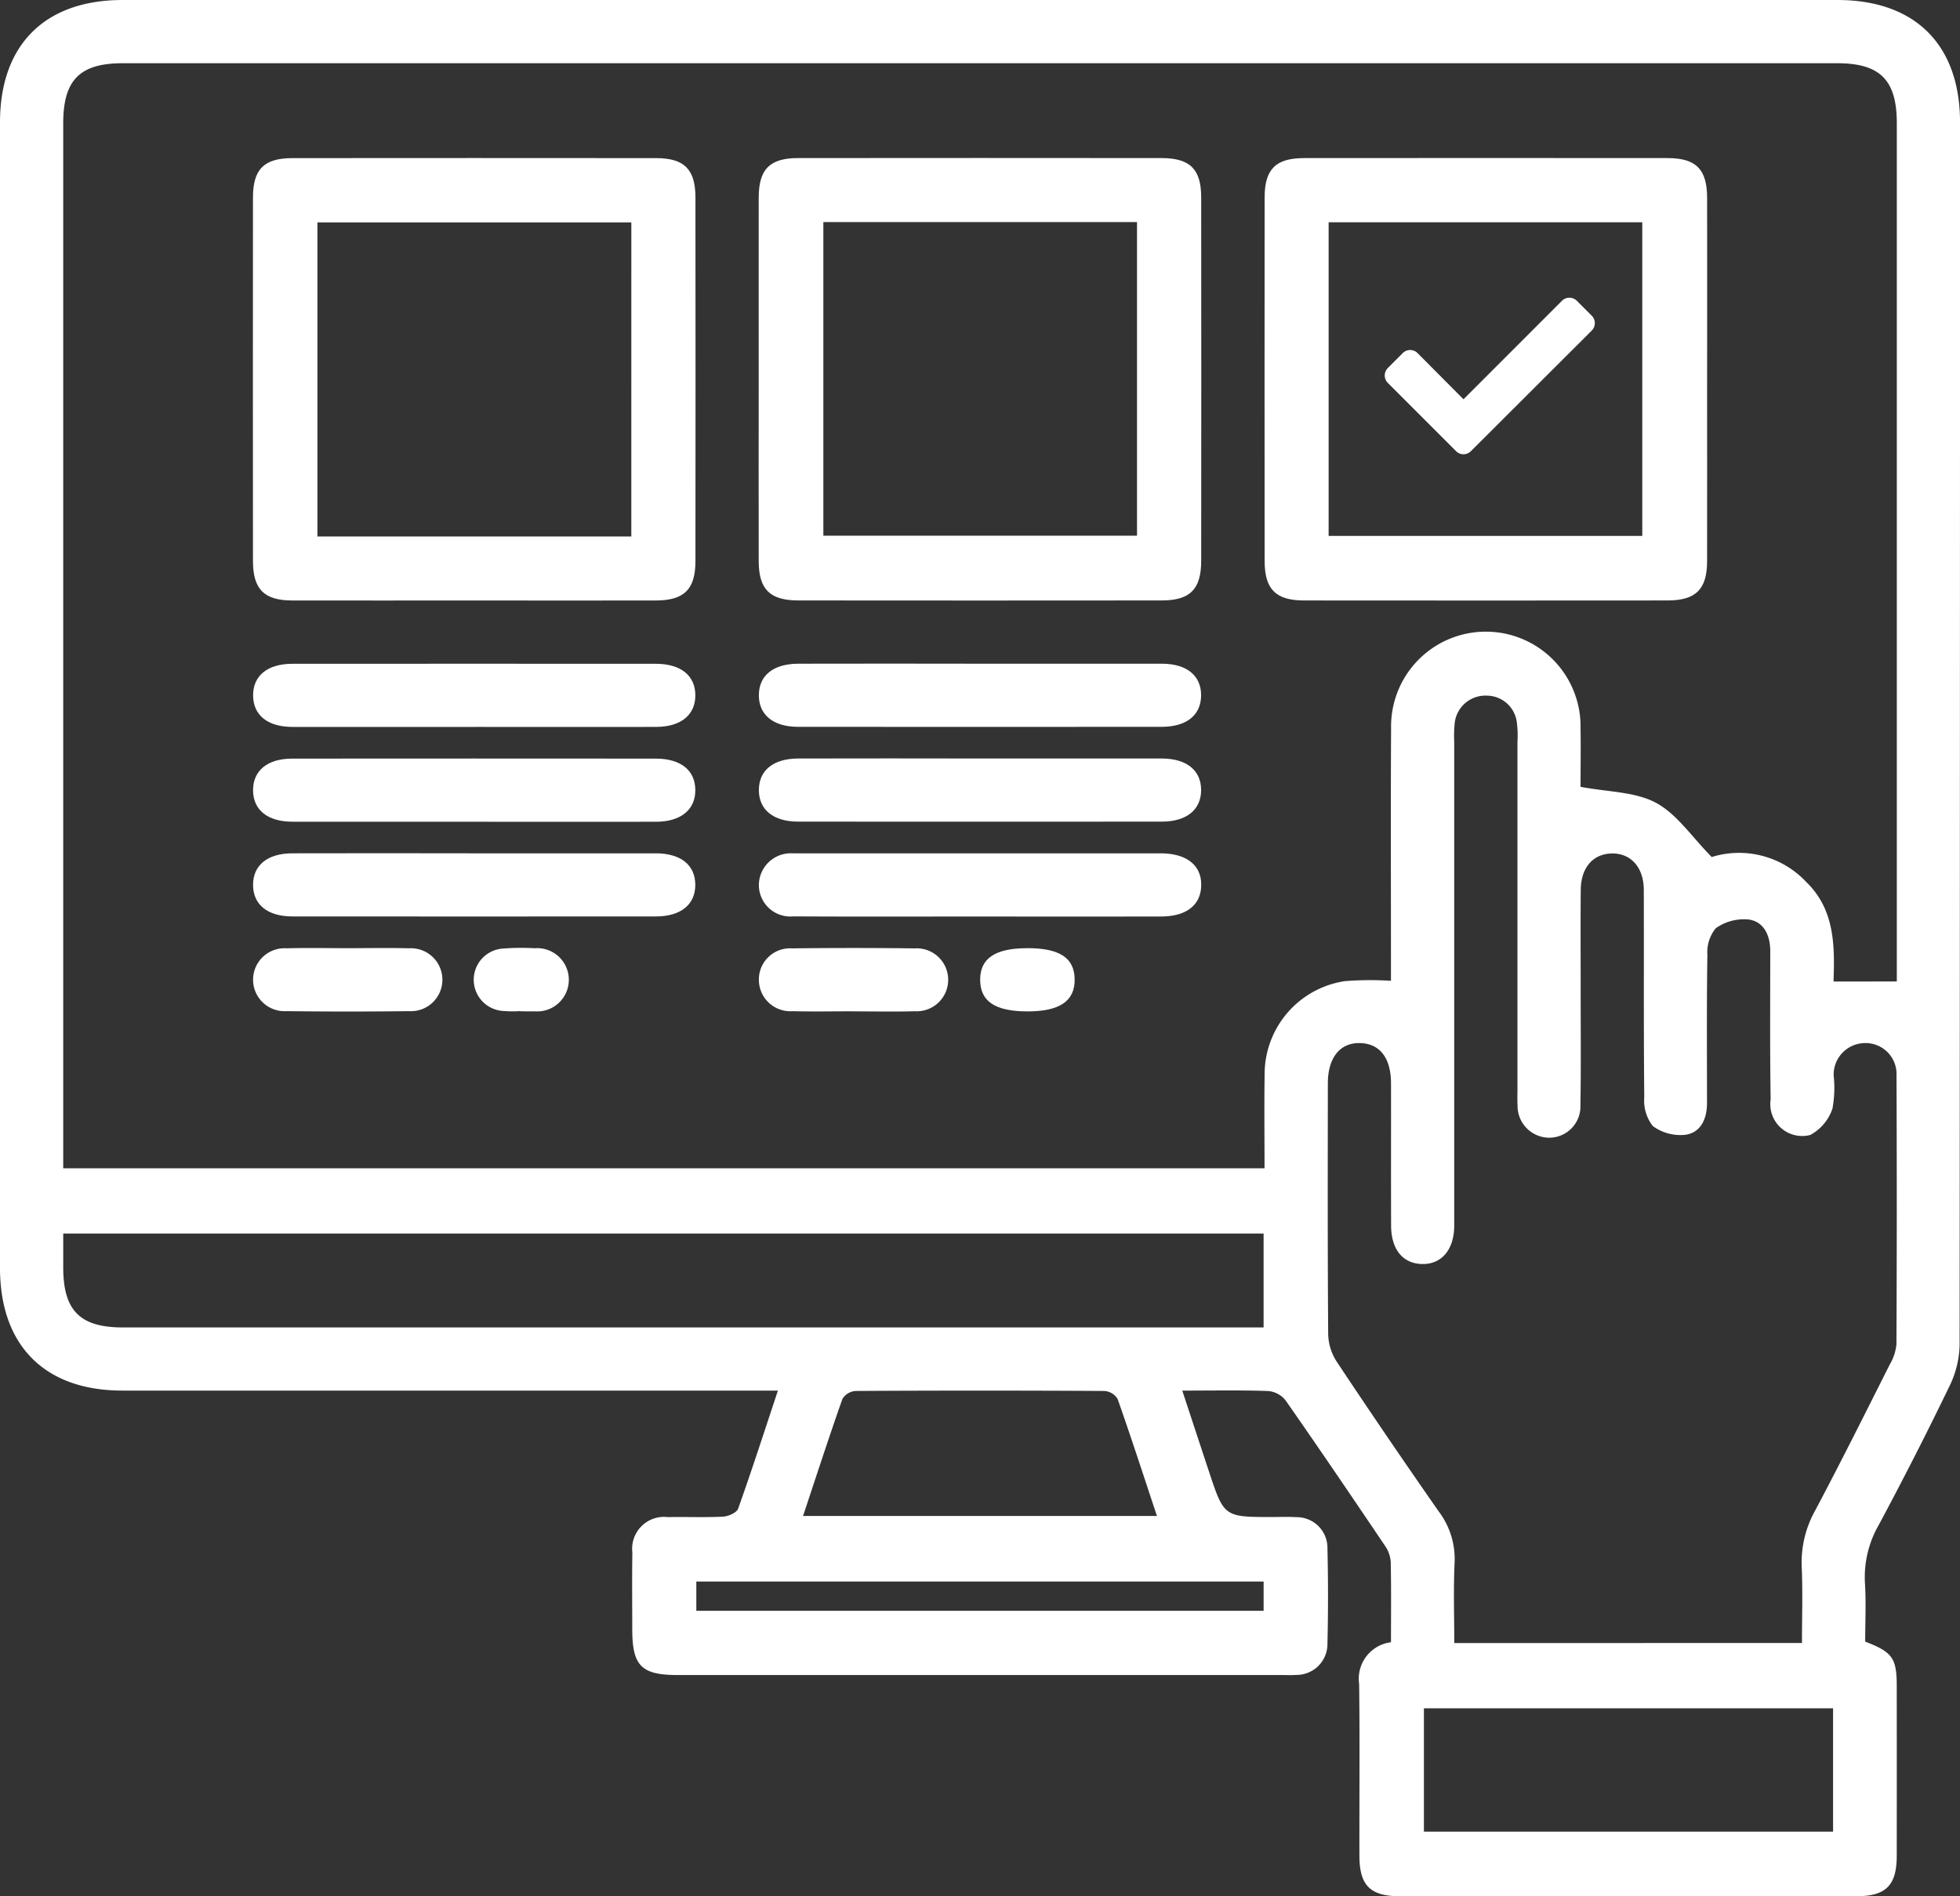 <?xml version="1.0" encoding="UTF-8"?>
<svg xmlns="http://www.w3.org/2000/svg" xmlns:xlink="http://www.w3.org/1999/xlink" width="131.633" height="127.388" viewBox="0 0 131.633 127.388">
  <rect x="0" y="0" width="131.633" height="127.388" fill="#333333" stroke="none"/>
  <defs>
    <clipPath id="clip-path">
      <rect id="Rectangle_58" data-name="Rectangle 58" width="131.633" height="127.388" fill="#fff"></rect>
    </clipPath>
  </defs>
  <g id="icons_-_04" data-name="icons - 04" transform="translate(-175 -3739)">
    <g id="Group_88" data-name="Group 88" transform="translate(175 3739)">
      <g id="Group_87" data-name="Group 87" clip-path="url(#clip-path)">
        <path id="Path_59" data-name="Path 59" d="M125.263,110.28c1.83.7,2.12,1.106,2.122,2.97q.006,5.705,0,11.41c0,2-.726,2.723-2.715,2.724q-15.324.008-30.648,0c-2,0-2.719-.723-2.724-2.713-.008-3.848.03-7.7-.018-11.543a2.47,2.47,0,0,1,2.138-2.807c0-1.807.022-3.615-.018-5.42a2.167,2.167,0,0,0-.4-1.083c-2.2-3.261-4.407-6.517-6.659-9.742a1.678,1.678,0,0,0-1.151-.63c-1.852-.066-3.708-.029-5.789-.029.623,1.89,1.205,3.663,1.792,5.434,1.012,3.058,1.013,3.058,4.266,3.058.531,0,1.063-.026,1.592.011a2.062,2.062,0,0,1,2.1,2.118q.076,3.182,0,6.368a2.075,2.075,0,0,1-2.112,2.11c-.308.024-.619.008-.929.008H45.51c-2.433,0-3.045-.617-3.048-3.057,0-1.725-.021-3.45.007-5.174a2.142,2.142,0,0,1,2.385-2.378c1.238-.026,2.479.034,3.713-.032.355-.019.909-.266,1.007-.538.917-2.571,1.754-5.17,2.67-7.929h-1.57q-21.228,0-42.456,0C3.012,93.415,0,90.4,0,85.175Q0,46.7,0,8.223C0,3.009,3.014,0,8.234,0Q65.816,0,123.4,0c5.22,0,8.234,3.008,8.235,8.221q0,41.063-.028,82.127a6.607,6.607,0,0,1-.678,2.764q-2.276,4.711-4.75,9.326a7.04,7.04,0,0,0-.93,3.908c.082,1.276.017,2.561.017,3.932m2.123-44.345V64.654q0-28.192,0-56.383c0-2.893-1.122-4.023-4-4.023q-57.578,0-115.155,0c-2.873,0-3.987,1.127-3.988,4.03q0,34.427,0,68.854v1.35h80.68c0-2.141-.027-4.21.006-6.278a6.322,6.322,0,0,1,5.375-6.292,21.3,21.3,0,0,1,3.109-.023V64.564c0-5.218-.022-10.437.009-15.655a6.363,6.363,0,1,1,12.724,0c.022,1.453,0,2.907,0,3.947,1.83.35,3.655.321,5.062,1.073s2.409,2.289,3.748,3.643a6.186,6.186,0,0,1,6.355,1.684c1.94,1.882,1.9,4.347,1.826,6.68Zm-6.369,44.44c0-1.788.057-3.461-.018-5.128a7.155,7.155,0,0,1,.915-3.792c1.717-3.238,3.354-6.519,5-9.792a3.263,3.263,0,0,0,.447-1.352q.043-9.022.005-18.044a2.082,2.082,0,0,0-2.16-2.194,2.122,2.122,0,0,0-2.061,2.166,7.754,7.754,0,0,1-.08,2.235,3.147,3.147,0,0,1-1.489,1.771,2.142,2.142,0,0,1-2.663-2.392c-.053-3.316-.028-6.633-.026-9.951,0-1.033-.4-1.959-1.414-2.126a3.273,3.273,0,0,0-2.24.578,2.536,2.536,0,0,0-.568,1.8c-.053,3.316-.027,6.634-.026,9.951,0,1.033-.4,1.958-1.416,2.124A3.126,3.126,0,0,1,111,75.643a2.778,2.778,0,0,1-.572-1.927c-.046-4.643-.015-9.287-.031-13.931,0-1.531-.89-2.49-2.178-2.45-1.242.038-2.043.959-2.056,2.44-.02,2.256-.005,4.511-.006,6.767,0,2.565.027,5.131-.016,7.7a2.1,2.1,0,0,1-2.171,2.185,2.136,2.136,0,0,1-2.051-2.178c-.022-.353-.007-.708-.007-1.062q0-11.675,0-23.351a6.814,6.814,0,0,0-.044-1.323,2.041,2.041,0,0,0-2.01-1.782A2.078,2.078,0,0,0,97.706,48.5a8.263,8.263,0,0,0-.041,1.324q0,16.253,0,32.506c0,1.632-.864,2.625-2.184,2.583-1.276-.04-2.049-.988-2.055-2.576-.012-3.184,0-6.369-.006-9.553,0-1.705-.743-2.668-2.054-2.712-1.36-.045-2.186.963-2.188,2.709-.006,5.617-.02,11.234.023,16.85a3.526,3.526,0,0,0,.559,1.821q3.374,5.081,6.865,10.083a5.3,5.3,0,0,1,1.065,3.445c-.084,1.788-.021,3.583-.021,5.394ZM4.247,82.866c0,.813,0,1.555,0,2.3.006,2.88,1.129,4.008,4.011,4.008q37.6,0,75.205,0h1.4V82.866Zm118.862,31.893H95.629v8.283h27.48ZM53.933,101.838H77.7c-.895-2.694-1.737-5.292-2.644-7.866a1.136,1.136,0,0,0-.882-.531q-8.357-.048-16.714,0a1.135,1.135,0,0,0-.882.531c-.907,2.574-1.749,5.171-2.645,7.865m30.932,4.406h-38.1v1.966h38.1Z" transform="translate(0 0)" fill="#fff"></path>
        <path id="Path_60" data-name="Path 60" d="M62.765,59.661c-4.069,0-8.138.007-12.207,0-1.9,0-2.649-.747-2.651-2.651q-.011-12.207,0-24.414c0-1.908.742-2.65,2.649-2.652q12.207-.011,24.414,0c1.905,0,2.652.746,2.654,2.649q.012,12.207,0,24.414c0,1.9-.75,2.649-2.651,2.654-4.069.01-8.138,0-12.207,0m10.552-25.4H52.236v21.1H73.317Z" transform="translate(-30.918 -19.322)" fill="#fff"></path>
        <path id="Path_61" data-name="Path 61" d="M143.716,44.68c0-4.025-.007-8.05,0-12.074,0-1.916.738-2.662,2.636-2.664q12.207-.012,24.414,0c1.914,0,2.665.741,2.667,2.636q.012,12.207,0,24.414c0,1.912-.745,2.665-2.639,2.667q-12.207.012-24.414,0c-1.913,0-2.659-.742-2.664-2.639-.011-4.113,0-8.226,0-12.34m4.341,10.629h21.065V34.242H148.057Z" transform="translate(-92.761 -19.323)" fill="#fff"></path>
        <path id="Path_62" data-name="Path 62" d="M269.253,44.932c0,4.025.007,8.05,0,12.075,0,1.9-.751,2.65-2.653,2.652q-12.207.011-24.414,0c-1.9,0-2.648-.748-2.649-2.654q-.011-12.207,0-24.414c0-1.906.743-2.647,2.651-2.649q12.207-.011,24.414,0c1.9,0,2.647.747,2.652,2.651.011,4.113,0,8.226,0,12.339M243.835,55.323H264.9V34.254H243.835Z" transform="translate(-154.605 -19.322)" fill="#fff"></path>
        <path id="Path_63" data-name="Path 63" d="M62.8,130q-6.1,0-12.206,0c-1.678,0-2.646-.789-2.653-2.112s.962-2.128,2.633-2.129q12.206-.009,24.413,0c1.678,0,2.647.787,2.655,2.109s-.97,2.128-2.635,2.131c-4.069.009-8.138,0-12.206,0" transform="translate(-30.943 -81.167)" fill="#fff"></path>
        <path id="Path_64" data-name="Path 64" d="M158.61,125.753q6.1,0,12.206,0c1.669,0,2.642.8,2.635,2.129s-.98,2.111-2.655,2.112q-12.207.008-24.413,0c-1.667,0-2.64-.807-2.633-2.132s.973-2.106,2.653-2.109q6.1-.012,12.206,0" transform="translate(-92.785 -81.167)" fill="#fff"></path>
        <path id="Path_65" data-name="Path 65" d="M62.675,147.963q-6.037,0-12.074,0c-1.684,0-2.65-.78-2.664-2.1s.957-2.138,2.623-2.14q12.206-.01,24.413,0c1.684,0,2.652.778,2.666,2.1s-.963,2.138-2.624,2.142c-4.113.009-8.226,0-12.339,0" transform="translate(-30.942 -92.762)" fill="#fff"></path>
        <path id="Path_66" data-name="Path 66" d="M158.736,143.717q6.037,0,12.074,0c1.673,0,2.645.8,2.643,2.121s-.976,2.118-2.647,2.119q-12.207.009-24.413,0c-1.672,0-2.643-.8-2.641-2.123s.969-2.114,2.645-2.117q6.17-.013,12.339,0" transform="translate(-92.786 -92.762)" fill="#fff"></path>
        <path id="Path_67" data-name="Path 67" d="M62.778,161.682q6.1,0,12.206,0c1.678,0,2.647.788,2.654,2.11s-.97,2.129-2.636,2.13q-12.206.01-24.413,0c-1.677,0-2.646-.789-2.652-2.112s.963-2.124,2.634-2.128q6.1-.013,12.206,0" transform="translate(-30.942 -104.358)" fill="#fff"></path>
        <path id="Path_68" data-name="Path 68" d="M158.548,165.928c-4.157,0-8.315.015-12.472-.009a2.119,2.119,0,0,1-2.326-2.166,2.149,2.149,0,0,1,2.3-2.068c.133-.006.266,0,.4,0q12.14,0,24.28,0c1.759,0,2.761.811,2.726,2.171-.033,1.312-1,2.068-2.7,2.071q-6.1.01-12.207,0" transform="translate(-92.784 -104.359)" fill="#fff"></path>
        <path id="Path_69" data-name="Path 69" d="M54.3,179.638c1.371,0,2.742-.029,4.112.008a2.115,2.115,0,1,1-.007,4.222q-4.112.051-8.225,0a2.115,2.115,0,1,1,.007-4.222c1.37-.037,2.742-.008,4.112-.008" transform="translate(-30.942 -115.942)" fill="#fff"></path>
        <path id="Path_70" data-name="Path 70" d="M150.118,183.87c-1.371,0-2.742.029-4.112-.008a2.114,2.114,0,0,1-2.255-2.1,2.092,2.092,0,0,1,2.235-2.118q4.112-.052,8.225,0a2.115,2.115,0,1,1,.019,4.222c-1.37.039-2.742.009-4.112.009" transform="translate(-92.785 -115.934)" fill="#fff"></path>
        <path id="Path_71" data-name="Path 71" d="M92.957,183.846a7.5,7.5,0,0,1-1.192-.01,2.1,2.1,0,0,1,.027-4.19,16.207,16.207,0,0,1,2.121-.021,2.126,2.126,0,1,1-.027,4.236c-.309.012-.619,0-.929,0v-.017" transform="translate(-58.007 -115.925)" fill="#fff"></path>
        <path id="Path_72" data-name="Path 72" d="M188.828,179.65c2.183,0,3.177.657,3.188,2.108S191,183.9,188.855,183.9c-2.172,0-3.176-.665-3.186-2.111s1-2.135,3.159-2.135" transform="translate(-119.842 -115.957)" fill="#fff"></path>
      </g>
    </g>
    <path id="Icon_awesome-check" data-name="Icon awesome-check" d="M4.789,14.885.206,10.3a.705.705,0,0,1,0-1l1-1a.7.7,0,0,1,1,0L5.288,11.4,11.9,4.784a.705.705,0,0,1,1,0l1,1a.705.705,0,0,1,0,1L5.786,14.885A.7.7,0,0,1,4.789,14.885Z" transform="translate(268 3754.423)" fill="#fff"></path>
  </g>
</svg>
